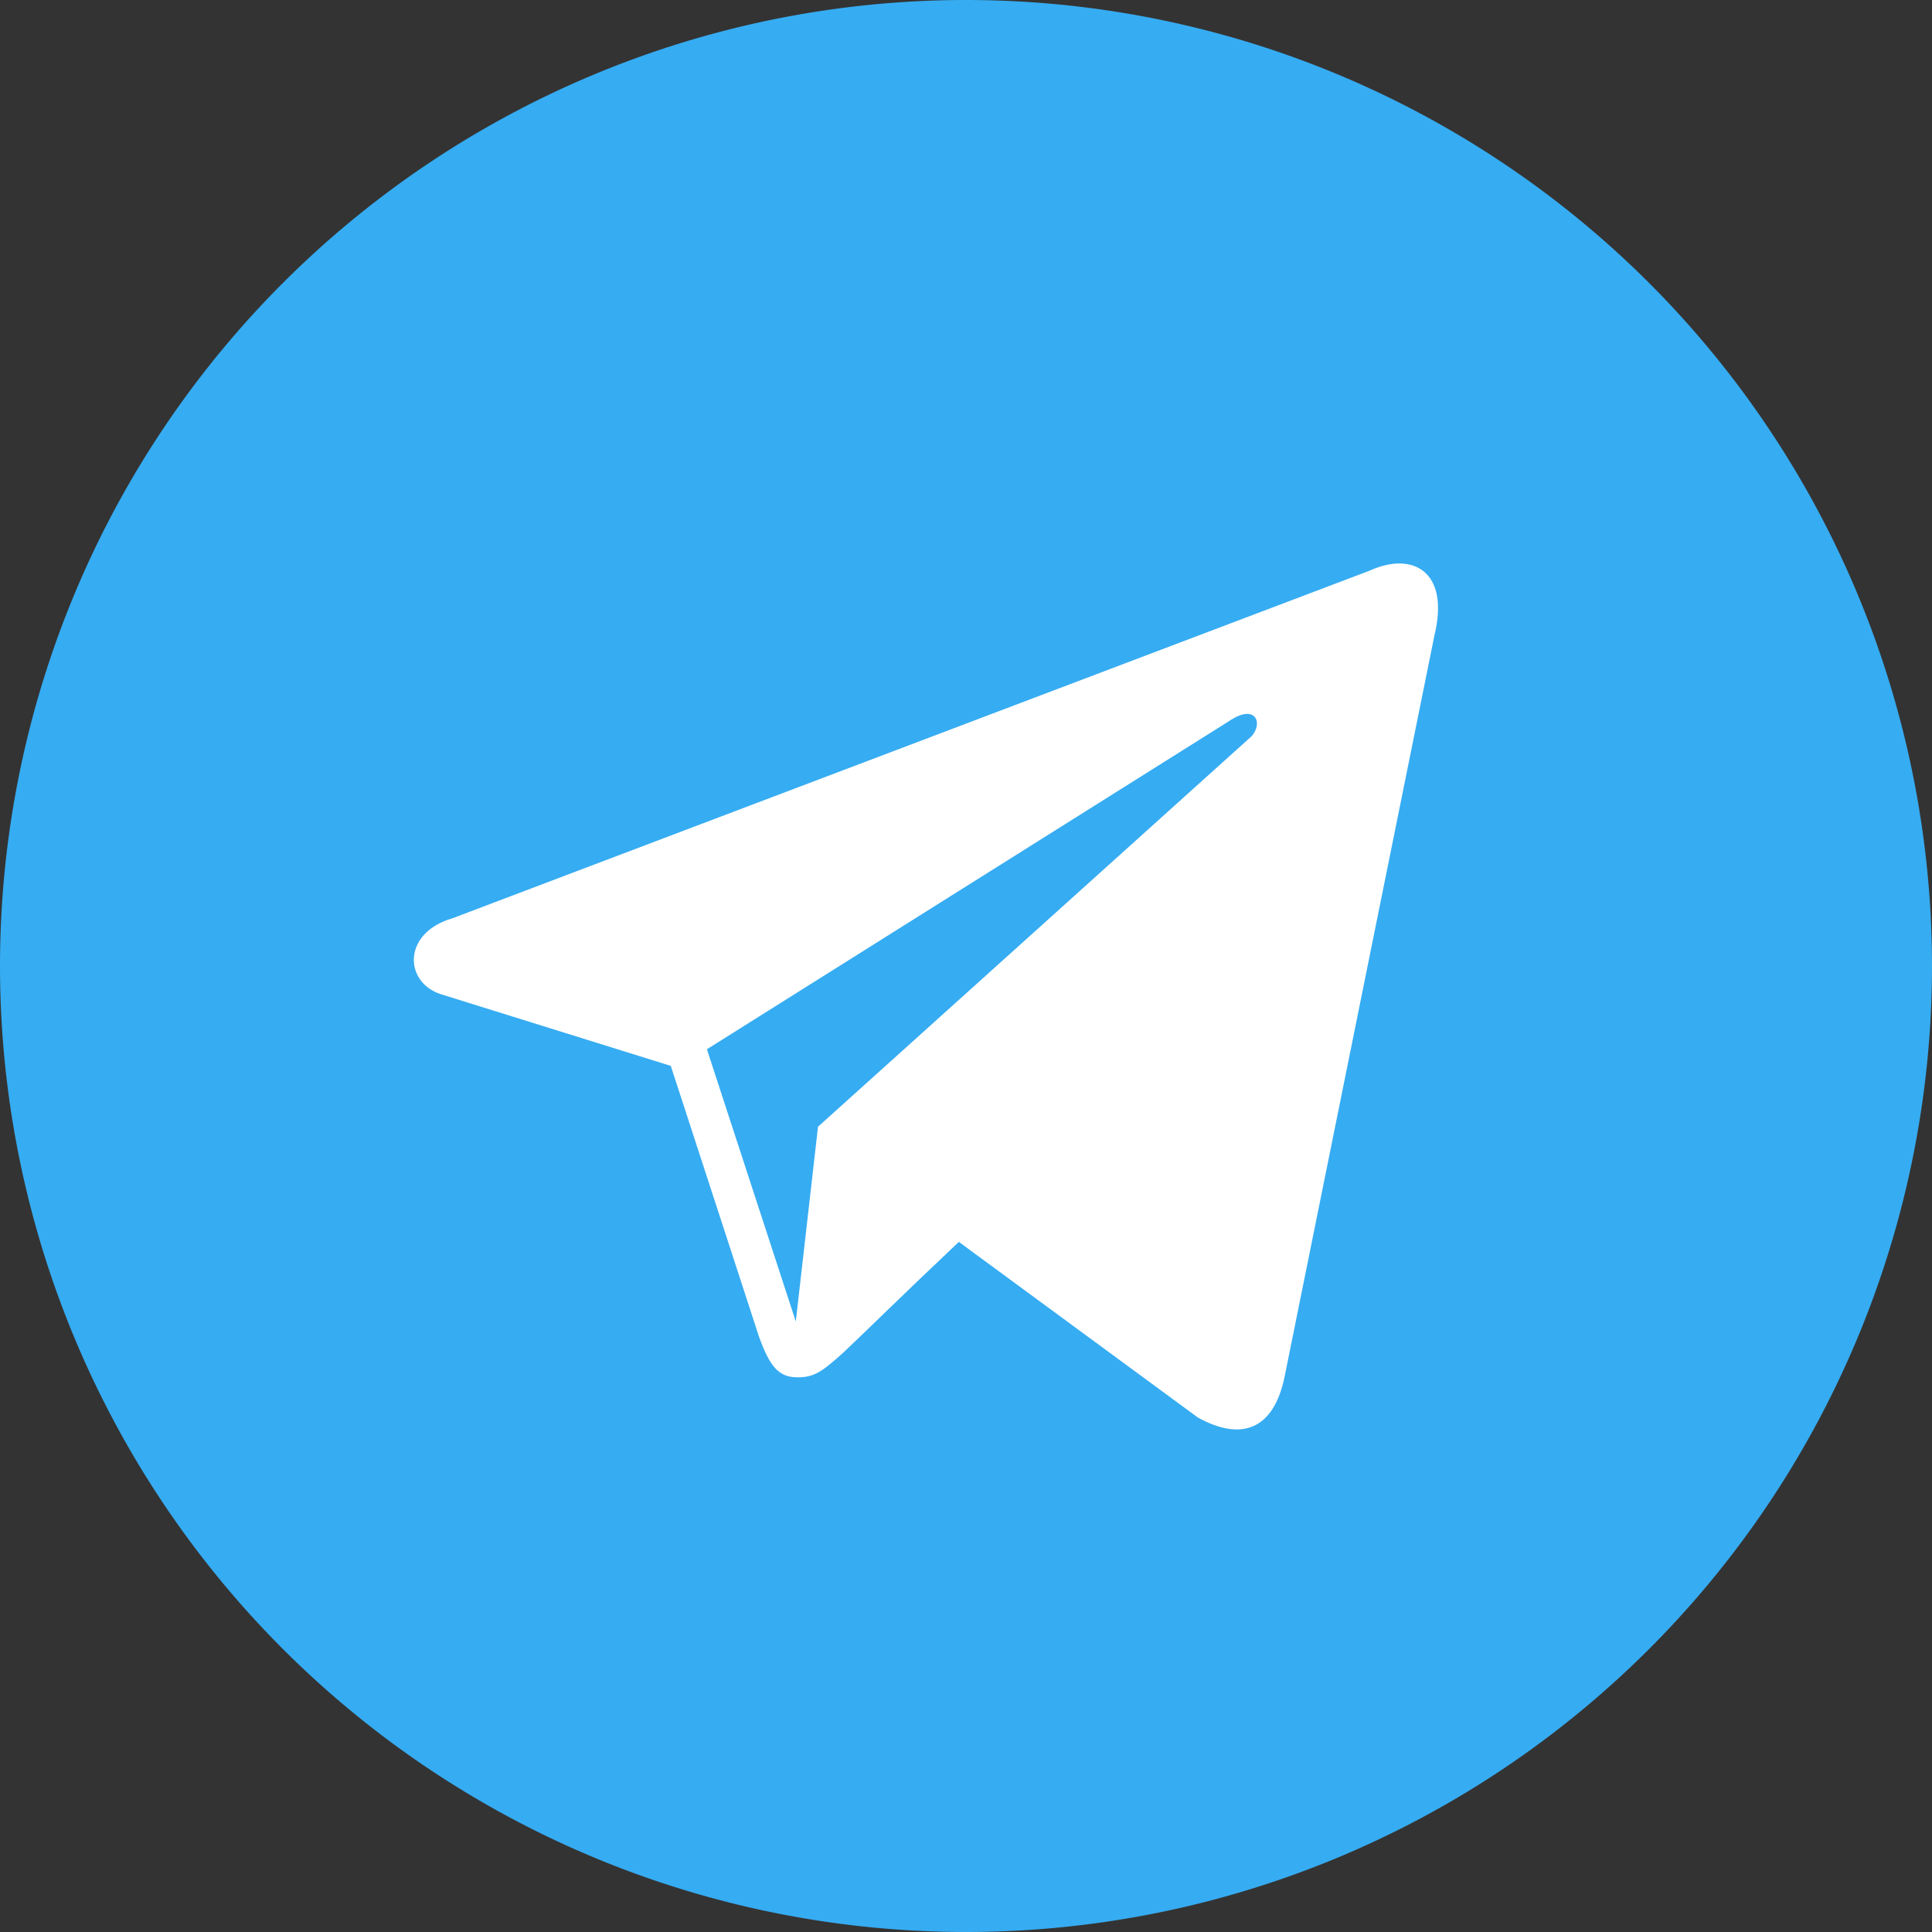 <svg id="Layer_1" data-name="Layer 1" xmlns="http://www.w3.org/2000/svg" viewBox="0 0 100 100"><rect x="0" y="0" width="100" height="100" fill="#333333" stroke="none"/><defs><style>.cls-1{fill:#36acf2;}.cls-2{fill:#fff;}</style></defs><path class="cls-1" d="M50,0h0A50,50,0,0,0,0,50H0a50,50,0,0,0,50,50h0a50,50,0,0,0,50-50h0A50,50,0,0,0,50,0Z"/><path id="telegram" class="cls-2" d="M70.91,29.53l-47.49,18c-2.6.75-2.52,3.31-.6,3.93l11.9,3.71,4.56,14c.55,1.53,1,2.1,1.95,2.12s1.37-.35,2.4-1.26c1.21-1.14,3-2.92,6-5.75L62,73.37c2.28,1.26,3.93.61,4.49-2.11l7.76-38.39C75.05,29.54,73.09,28.54,70.91,29.53ZM36.59,54.31l27.05-17c1.34-.9,1.75.1,1.15.79L42.34,58.32,41.19,68.4Z"/></svg>